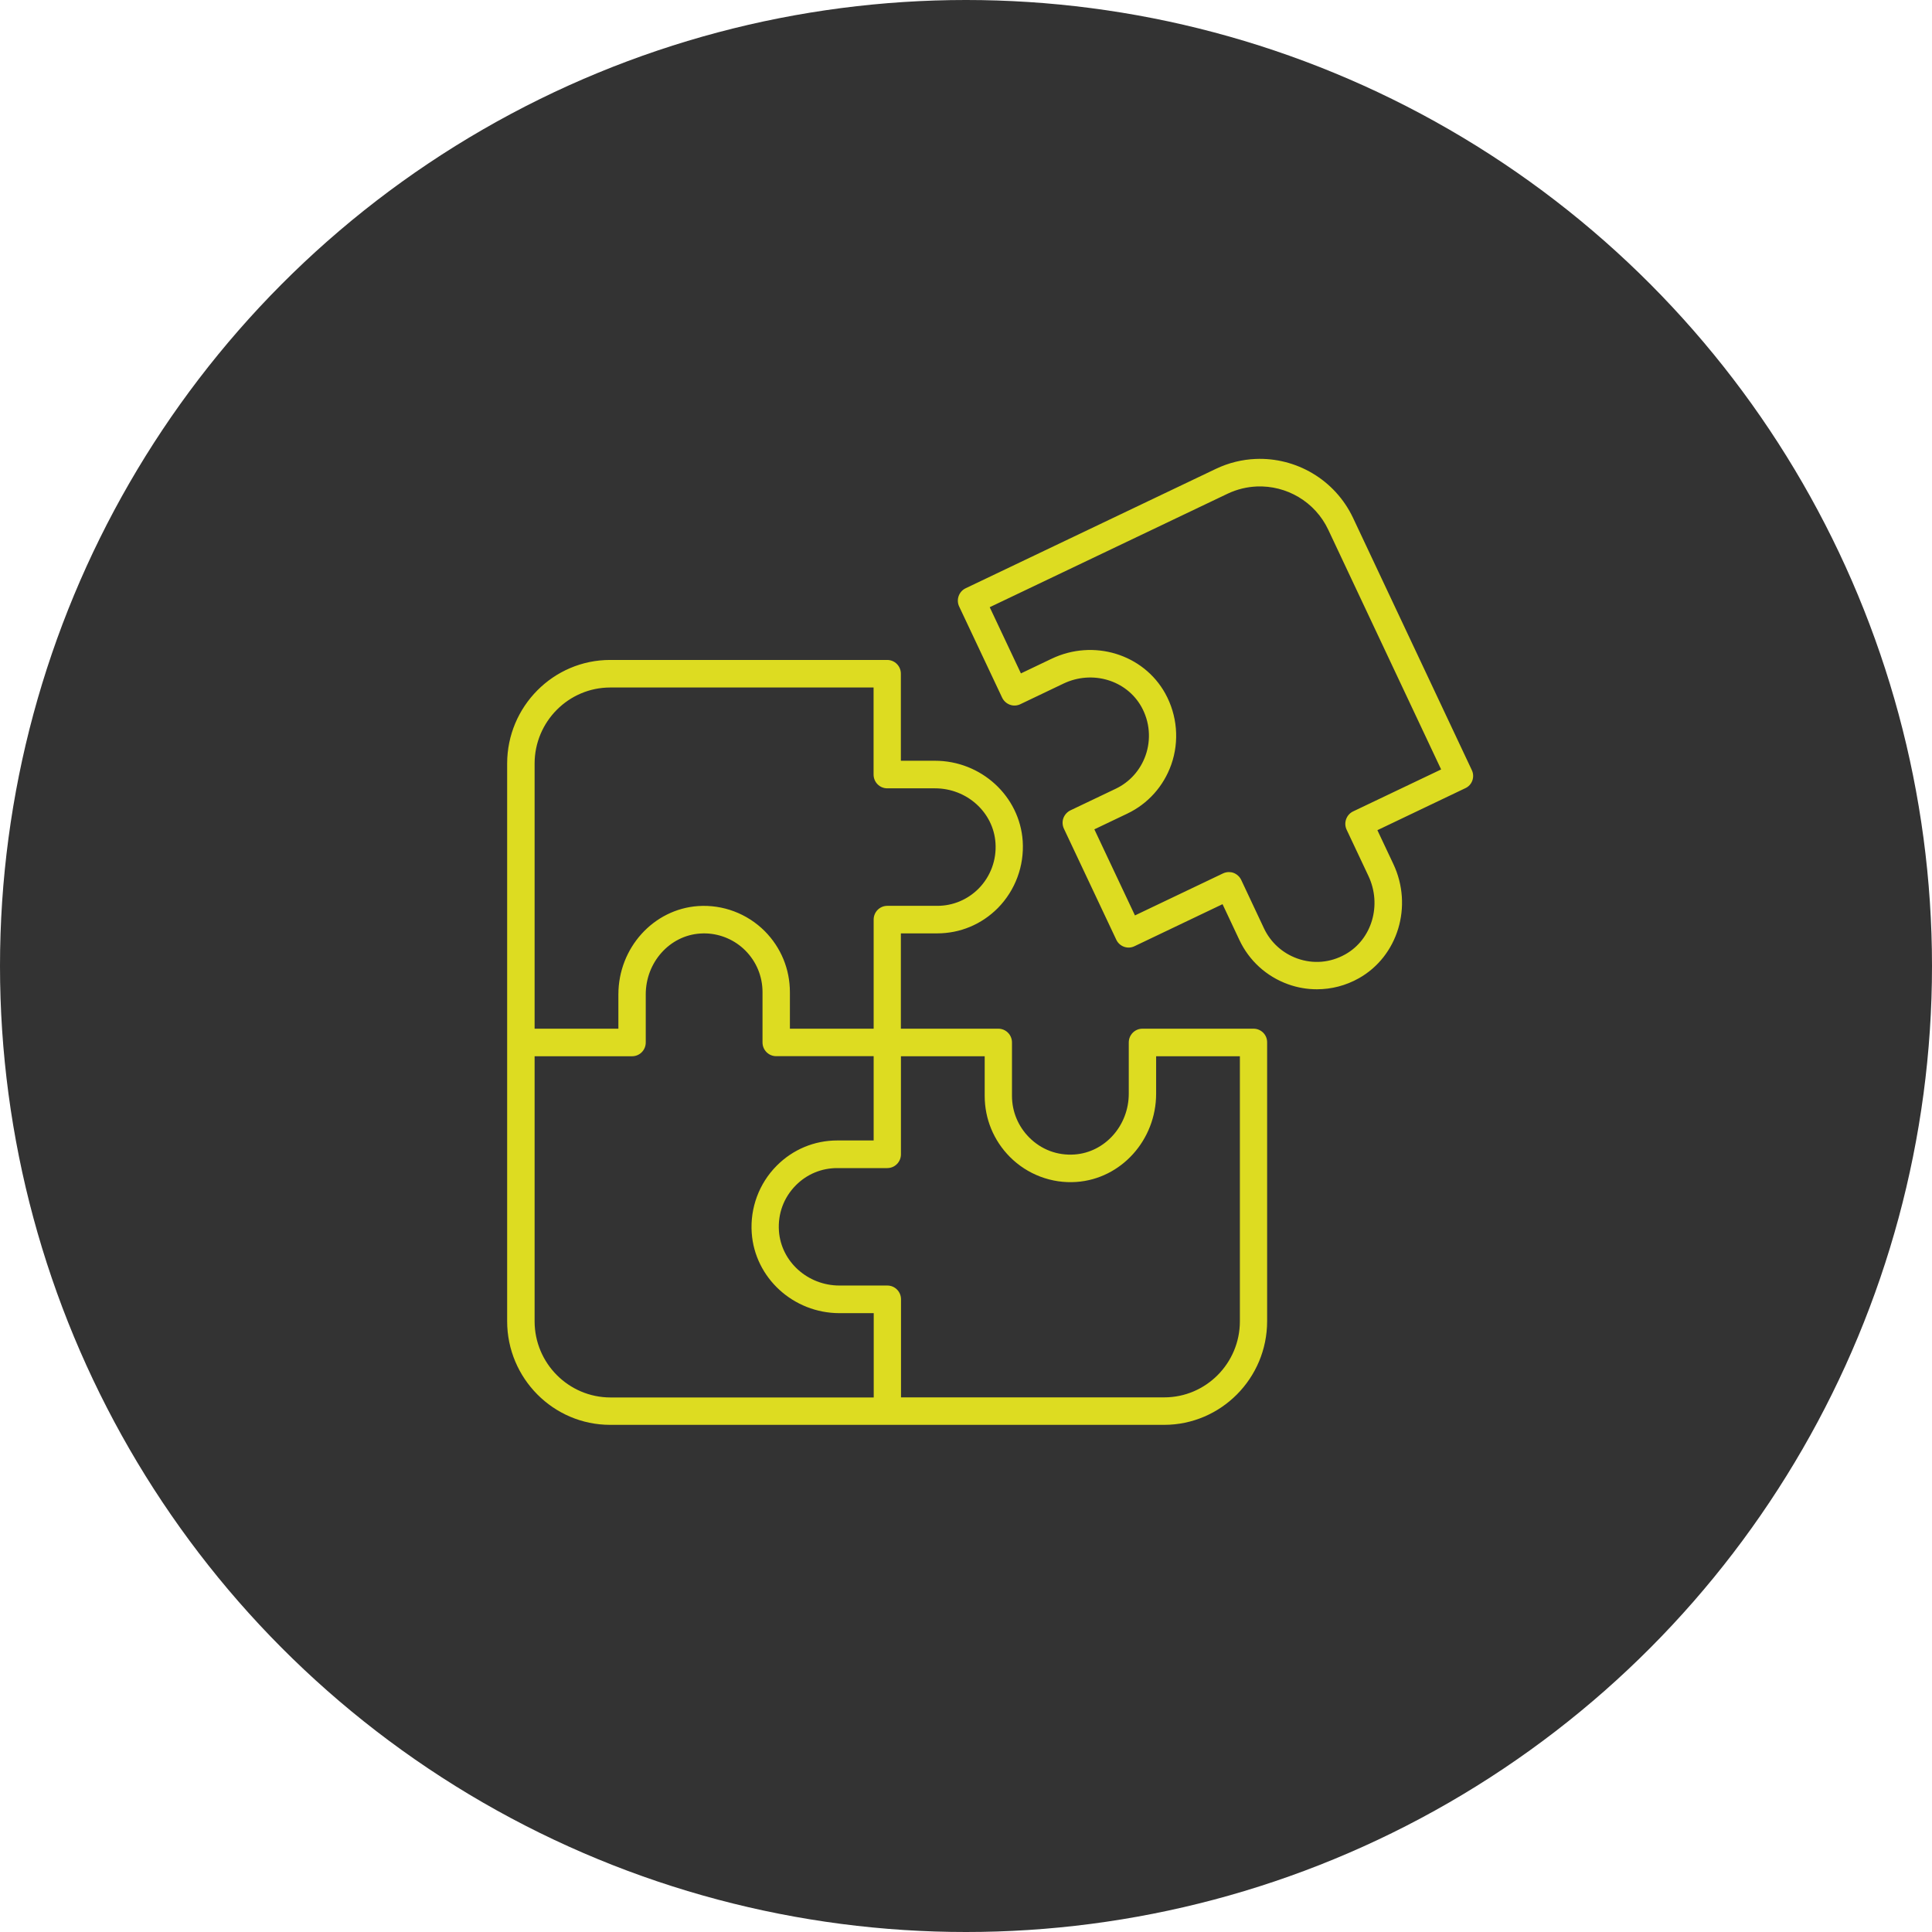<?xml version="1.0" encoding="UTF-8"?> <svg xmlns="http://www.w3.org/2000/svg" xmlns:xlink="http://www.w3.org/1999/xlink" width="80px" height="80px" viewBox="0 0 80 80" version="1.1"><title>icon_individuell@2x</title><g id="assets" stroke="none" stroke-width="1" fill="none" fill-rule="evenodd"><g id="desktop" transform="translate(-284, -2348)"><g id="icon_individuell" transform="translate(284, 2348)"><circle id="Oval" fill="#333333" cx="40" cy="40" r="40"></circle><path d="M51.993,19.004 C51.44,19.027 50.881,19.16 50.35,19.413 L39.987,24.358 C39.705,24.491 39.582,24.834 39.718,25.117 L41.496,28.888 C41.561,29.025 41.678,29.129 41.817,29.181 C41.96,29.234 42.115,29.224 42.251,29.159 L44.039,28.305 C45.231,27.738 46.646,28.161 47.265,29.269 C47.608,29.885 47.669,30.619 47.436,31.28 C47.219,31.893 46.779,32.385 46.196,32.662 L44.324,33.555 C44.188,33.621 44.084,33.738 44.032,33.878 C43.981,34.022 43.991,34.178 44.055,34.315 L46.222,38.91 C46.354,39.194 46.695,39.318 46.976,39.181 L50.623,37.44 L51.319,38.92 C51.724,39.781 52.44,40.432 53.334,40.755 C53.722,40.895 54.124,40.964 54.529,40.964 C55.131,40.964 55.731,40.81 56.268,40.507 C57.887,39.595 58.516,37.519 57.696,35.778 L57.035,34.376 L60.679,32.636 C60.957,32.509 61.08,32.17 60.944,31.887 L56.031,21.453 C55.276,19.85 53.654,18.934 51.993,19.004 L51.993,19.004 Z M52.04,20.144 C53.259,20.093 54.451,20.764 55.004,21.943 L59.674,31.861 L56.031,33.598 C55.749,33.732 55.626,34.074 55.762,34.358 L56.665,36.274 C57.229,37.473 56.808,38.898 55.707,39.517 C55.085,39.866 54.376,39.927 53.709,39.686 C53.1,39.465 52.611,39.021 52.336,38.435 L51.396,36.436 C51.332,36.3 51.215,36.195 51.076,36.143 C51.014,36.12 50.949,36.111 50.885,36.111 C50.8,36.111 50.719,36.13 50.642,36.166 L46.996,37.906 L45.315,34.341 L46.675,33.692 C47.53,33.285 48.178,32.564 48.499,31.662 C48.842,30.687 48.748,29.615 48.249,28.712 C47.343,27.083 45.279,26.451 43.55,27.275 L42.274,27.884 L40.982,25.143 L50.833,20.443 C51.223,20.258 51.633,20.161 52.04,20.144 L52.04,20.144 Z M25.265,27.327 C22.914,27.327 21,29.253 21,31.619 L21,54.708 C21,57.074 22.914,59 25.265,59 L48.203,59 C50.554,59 52.469,57.074 52.469,54.708 L52.469,43.167 C52.475,42.851 52.219,42.596 51.908,42.596 L47.306,42.596 C46.992,42.596 46.74,42.851 46.74,43.167 L46.74,45.285 C46.74,46.612 45.752,47.717 44.492,47.805 C43.783,47.854 43.116,47.603 42.614,47.097 C42.157,46.635 41.904,46.025 41.904,45.376 L41.904,43.167 C41.904,42.851 41.652,42.596 41.338,42.596 L37.303,42.596 L37.303,38.649 L38.806,38.649 C39.755,38.649 40.645,38.278 41.319,37.6 C42.041,36.866 42.416,35.856 42.348,34.826 C42.222,32.962 40.625,31.501 38.714,31.501 L37.303,31.501 L37.303,27.897 C37.303,27.581 37.05,27.327 36.736,27.327 L25.265,27.327 Z M25.268,28.468 L36.173,28.468 L36.173,32.072 C36.173,32.388 36.425,32.643 36.739,32.643 L38.718,32.643 C40.036,32.643 41.137,33.637 41.221,34.905 C41.27,35.609 41.014,36.296 40.522,36.795 C40.065,37.254 39.456,37.509 38.812,37.509 L36.742,37.509 C36.428,37.509 36.176,37.763 36.176,38.079 L36.176,42.596 L32.708,42.596 L32.708,41.084 C32.708,40.129 32.338,39.233 31.665,38.555 C30.936,37.828 29.935,37.45 28.909,37.518 C27.056,37.646 25.606,39.253 25.606,41.176 L25.606,42.596 L22.137,42.596 L22.137,31.619 C22.137,29.882 23.543,28.468 25.269,28.468 L25.268,28.468 Z M29.246,38.651 C29.851,38.675 30.431,38.926 30.864,39.36 C31.321,39.819 31.574,40.432 31.574,41.081 L31.574,43.163 C31.574,43.48 31.827,43.734 32.141,43.734 L36.176,43.734 L36.176,47.224 L34.67,47.224 C33.721,47.224 32.83,47.596 32.16,48.271 C31.434,49.001 31.056,50.014 31.127,51.047 C31.253,52.912 32.85,54.375 34.764,54.375 L36.179,54.375 L36.179,57.866 L25.275,57.866 C23.542,57.862 22.137,56.448 22.137,54.711 L22.137,43.737 L26.173,43.737 C26.487,43.737 26.739,43.483 26.739,43.167 L26.739,41.175 C26.739,39.849 27.727,38.741 28.987,38.656 C29.074,38.65 29.16,38.648 29.247,38.651 L29.246,38.651 Z M37.306,43.737 L40.774,43.737 L40.774,45.376 C40.774,46.328 41.143,47.224 41.814,47.902 C42.539,48.632 43.546,49.014 44.57,48.942 C46.422,48.815 47.873,47.208 47.873,45.285 L47.873,43.737 L51.341,43.737 L51.341,54.71 C51.341,56.448 49.936,57.862 48.21,57.862 L37.309,57.862 L37.309,53.801 C37.309,53.485 37.056,53.231 36.742,53.231 L34.76,53.231 C33.442,53.231 32.341,52.237 32.254,50.969 C32.205,50.255 32.454,49.584 32.956,49.079 C33.413,48.619 34.018,48.368 34.666,48.368 L36.739,48.368 C37.053,48.368 37.306,48.114 37.306,47.797 L37.306,43.737 Z" id="Shape" fill="#DDDC21" fill-rule="nonzero"></path></g></g></g></svg> 
